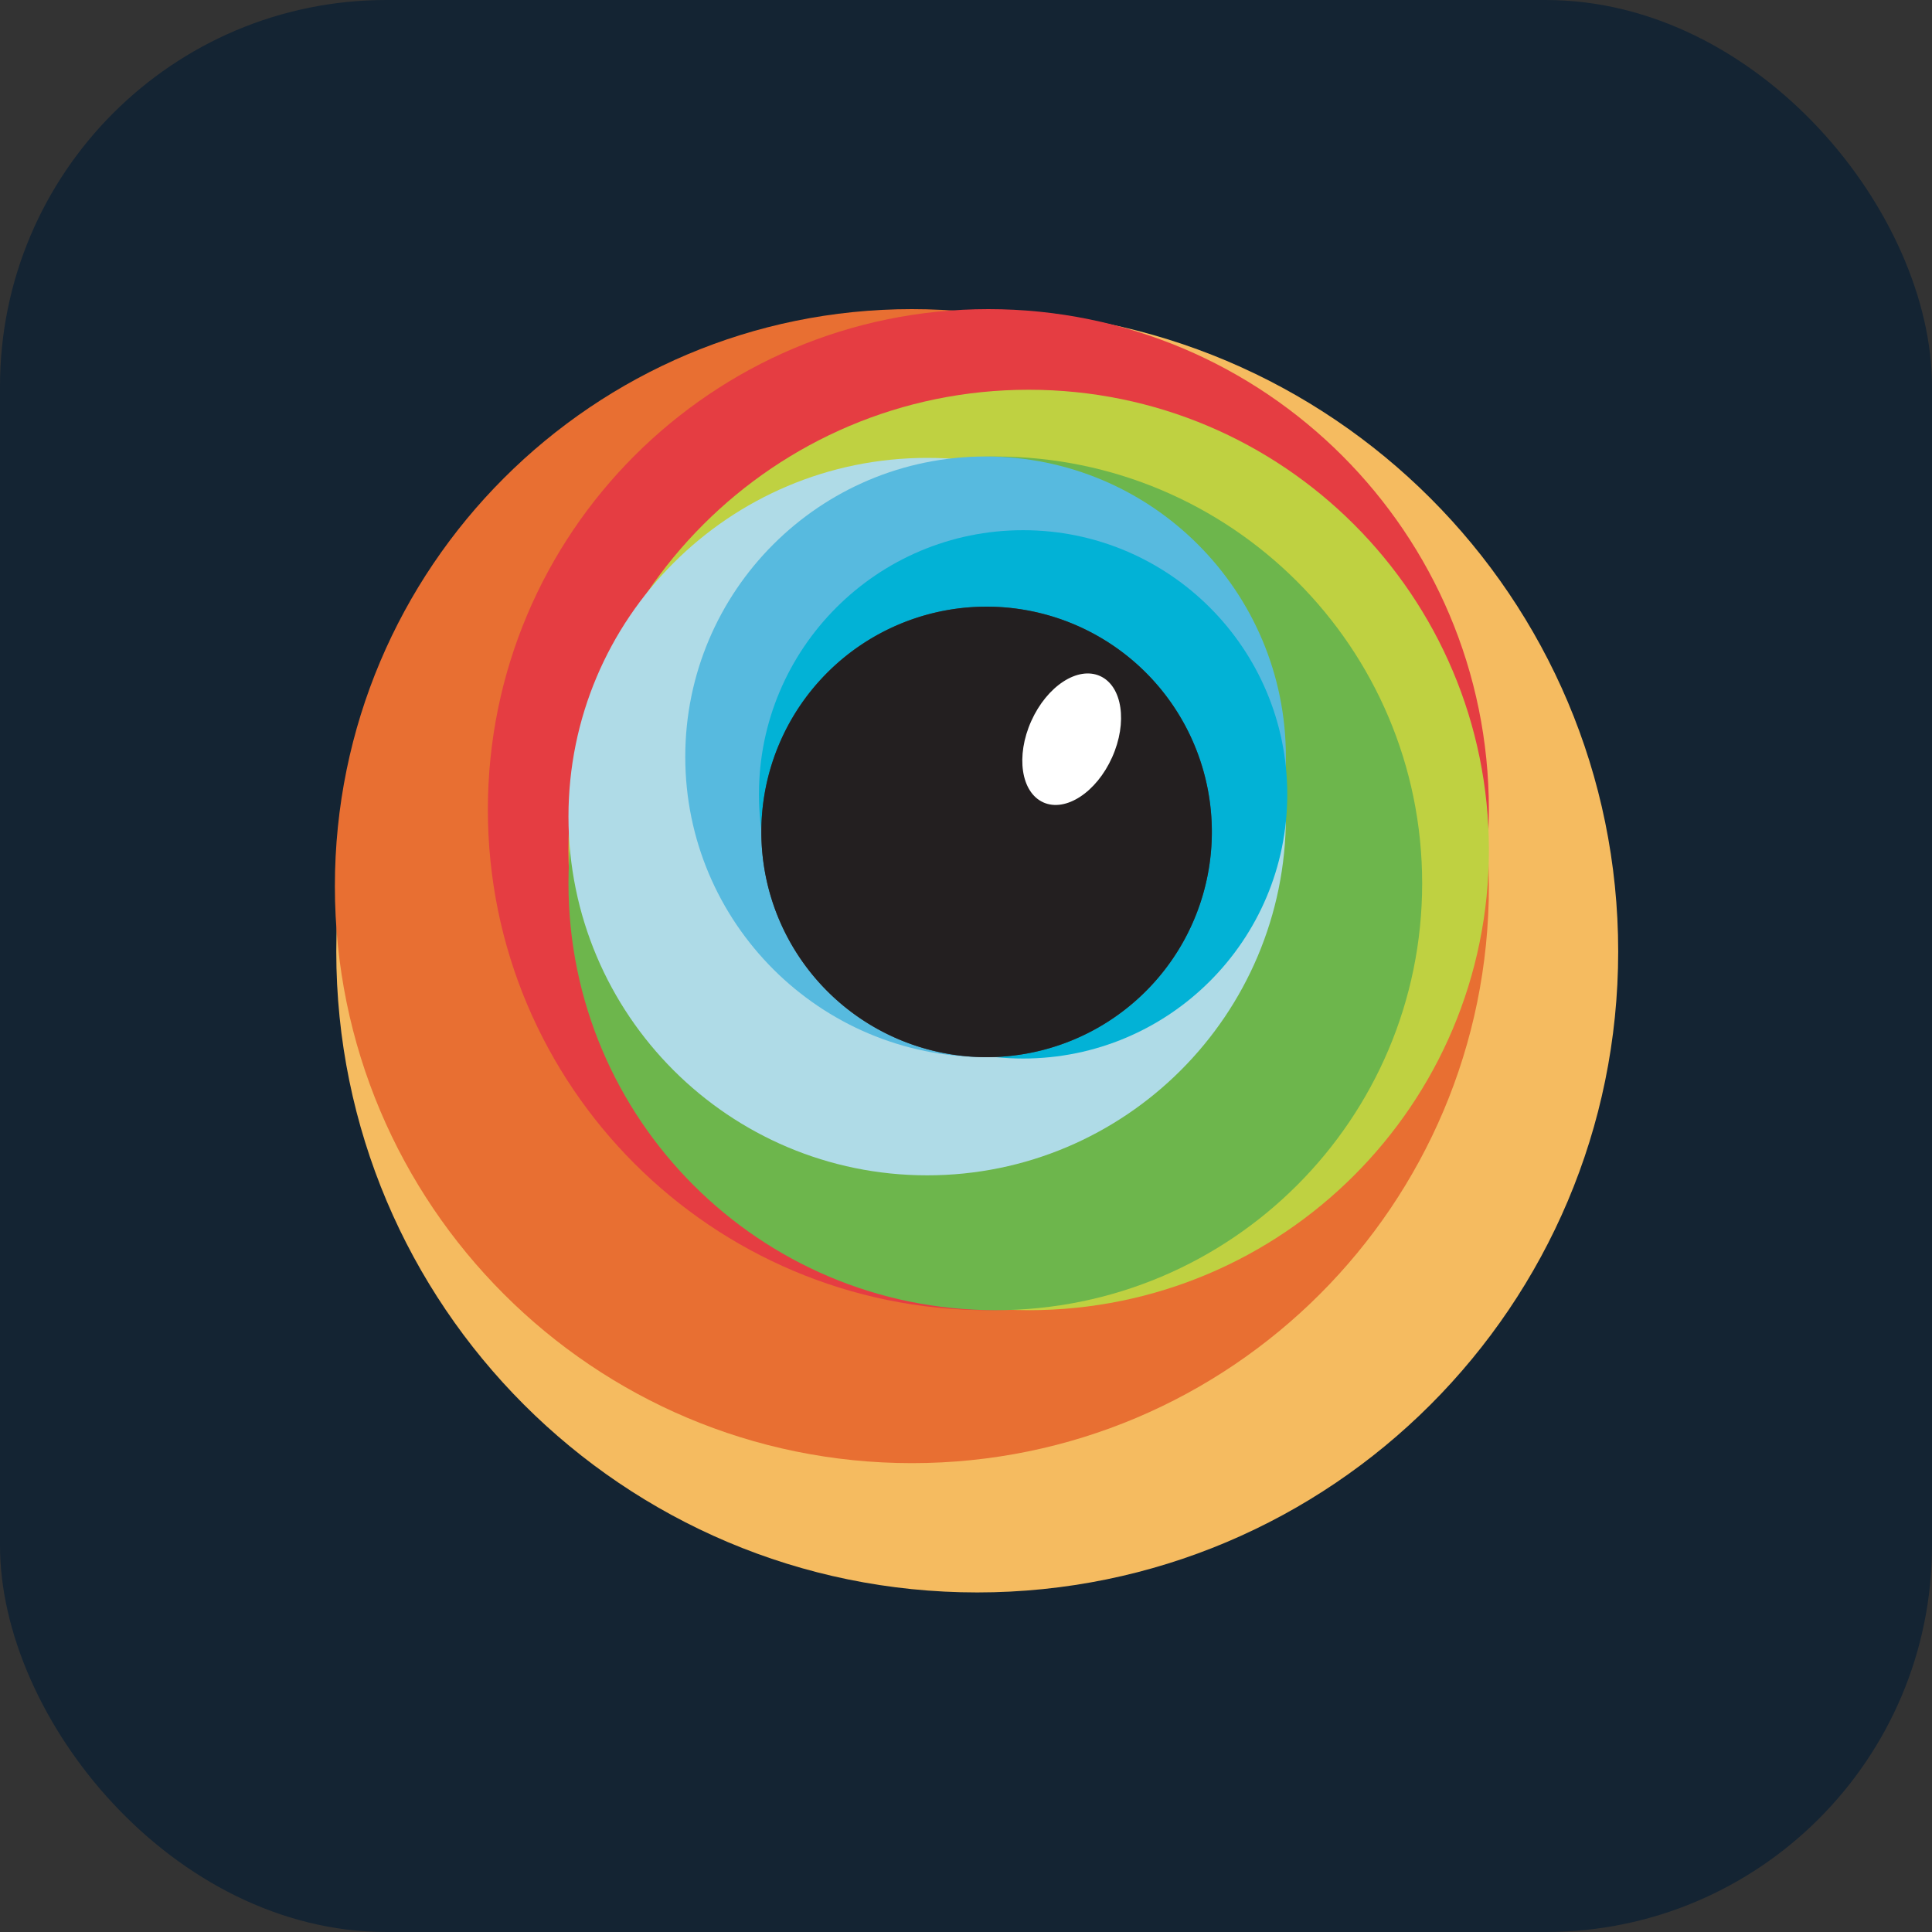 <svg xmlns="http://www.w3.org/2000/svg" width="75" height="75" fill="none" viewBox="0 0 75 75"><rect x="0" y="0" width="75" height="75" fill="#333333" stroke="none"/><rect width="75" height="75" fill="url(#a)" rx="15"/><path fill="#F5BB60" d="M37.936 61.818c13.742 0 24.882-11.14 24.882-24.882s-11.14-24.882-24.882-24.882-24.882 11.14-24.882 24.882 11.14 24.882 24.882 24.882"/><path fill="#E86F32" d="M35.4 56.799c12.37 0 22.399-10.029 22.399-22.4S47.77 12 35.399 12 13 22.029 13 34.4s10.029 22.399 22.4 22.399"/><path fill="#E53D42" d="M38.368 50.862c10.731 0 19.43-8.7 19.43-19.431S49.1 12 38.369 12s-19.43 8.7-19.43 19.43c0 10.732 8.699 19.432 19.43 19.432"/><path fill="#BFD141" d="M39.933 50.862c9.867 0 17.866-8 17.866-17.866 0-9.867-7.999-17.866-17.866-17.866s-17.865 8-17.865 17.866c0 9.867 7.998 17.865 17.865 17.865"/><path fill="#6DB64C" d="M38.638 50.862c9.151 0 16.57-7.42 16.57-16.57 0-9.152-7.419-16.57-16.57-16.57s-16.57 7.418-16.57 16.57c0 9.15 7.418 16.57 16.57 16.57"/><path fill="#AFDBE7" d="M35.993 45.626c7.69 0 13.925-6.235 13.925-13.925s-6.234-13.926-13.925-13.926c-7.69 0-13.925 6.235-13.925 13.926s6.234 13.925 13.925 13.925"/><path fill="#57BADF" d="M38.26 41.038c6.439 0 11.658-5.22 11.658-11.658 0-6.44-5.22-11.659-11.658-11.659-6.439 0-11.658 5.22-11.658 11.659s5.22 11.658 11.658 11.658"/><path fill="#02B2D6" d="M39.717 41.092c5.664 0 10.255-4.591 10.255-10.255s-4.591-10.255-10.255-10.255c-5.663 0-10.255 4.591-10.255 10.255s4.592 10.255 10.255 10.255"/><path fill="url(#b)" d="M38.206 41.038a8.744 8.744 0 1 0 0-17.487 8.744 8.744 0 0 0 0 17.487"/><path fill="#231F20" d="M38.206 41.038a8.744 8.744 0 1 0 0-17.487 8.744 8.744 0 0 0 0 17.487"/><path fill="#fff" d="M40.502 31.149c.867.389 2.063-.394 2.67-1.749.608-1.354.398-2.768-.469-3.157s-2.062.394-2.67 1.749-.398 2.768.47 3.157"/><defs><radialGradient id="b" cx="0" cy="0" r="1" gradientTransform="translate(906.307 897.988)scale(876.461)" gradientUnits="userSpaceOnUse"><stop stop-color="#797979"/><stop offset="1" stop-color="#4C4C4C"/></radialGradient><linearGradient id="a" x1="37.5" x2="37.5" y1="0" y2="75" gradientUnits="userSpaceOnUse"><stop stop-color="#142433"/><stop offset="1" stop-color="#142433"/></linearGradient></defs></svg>